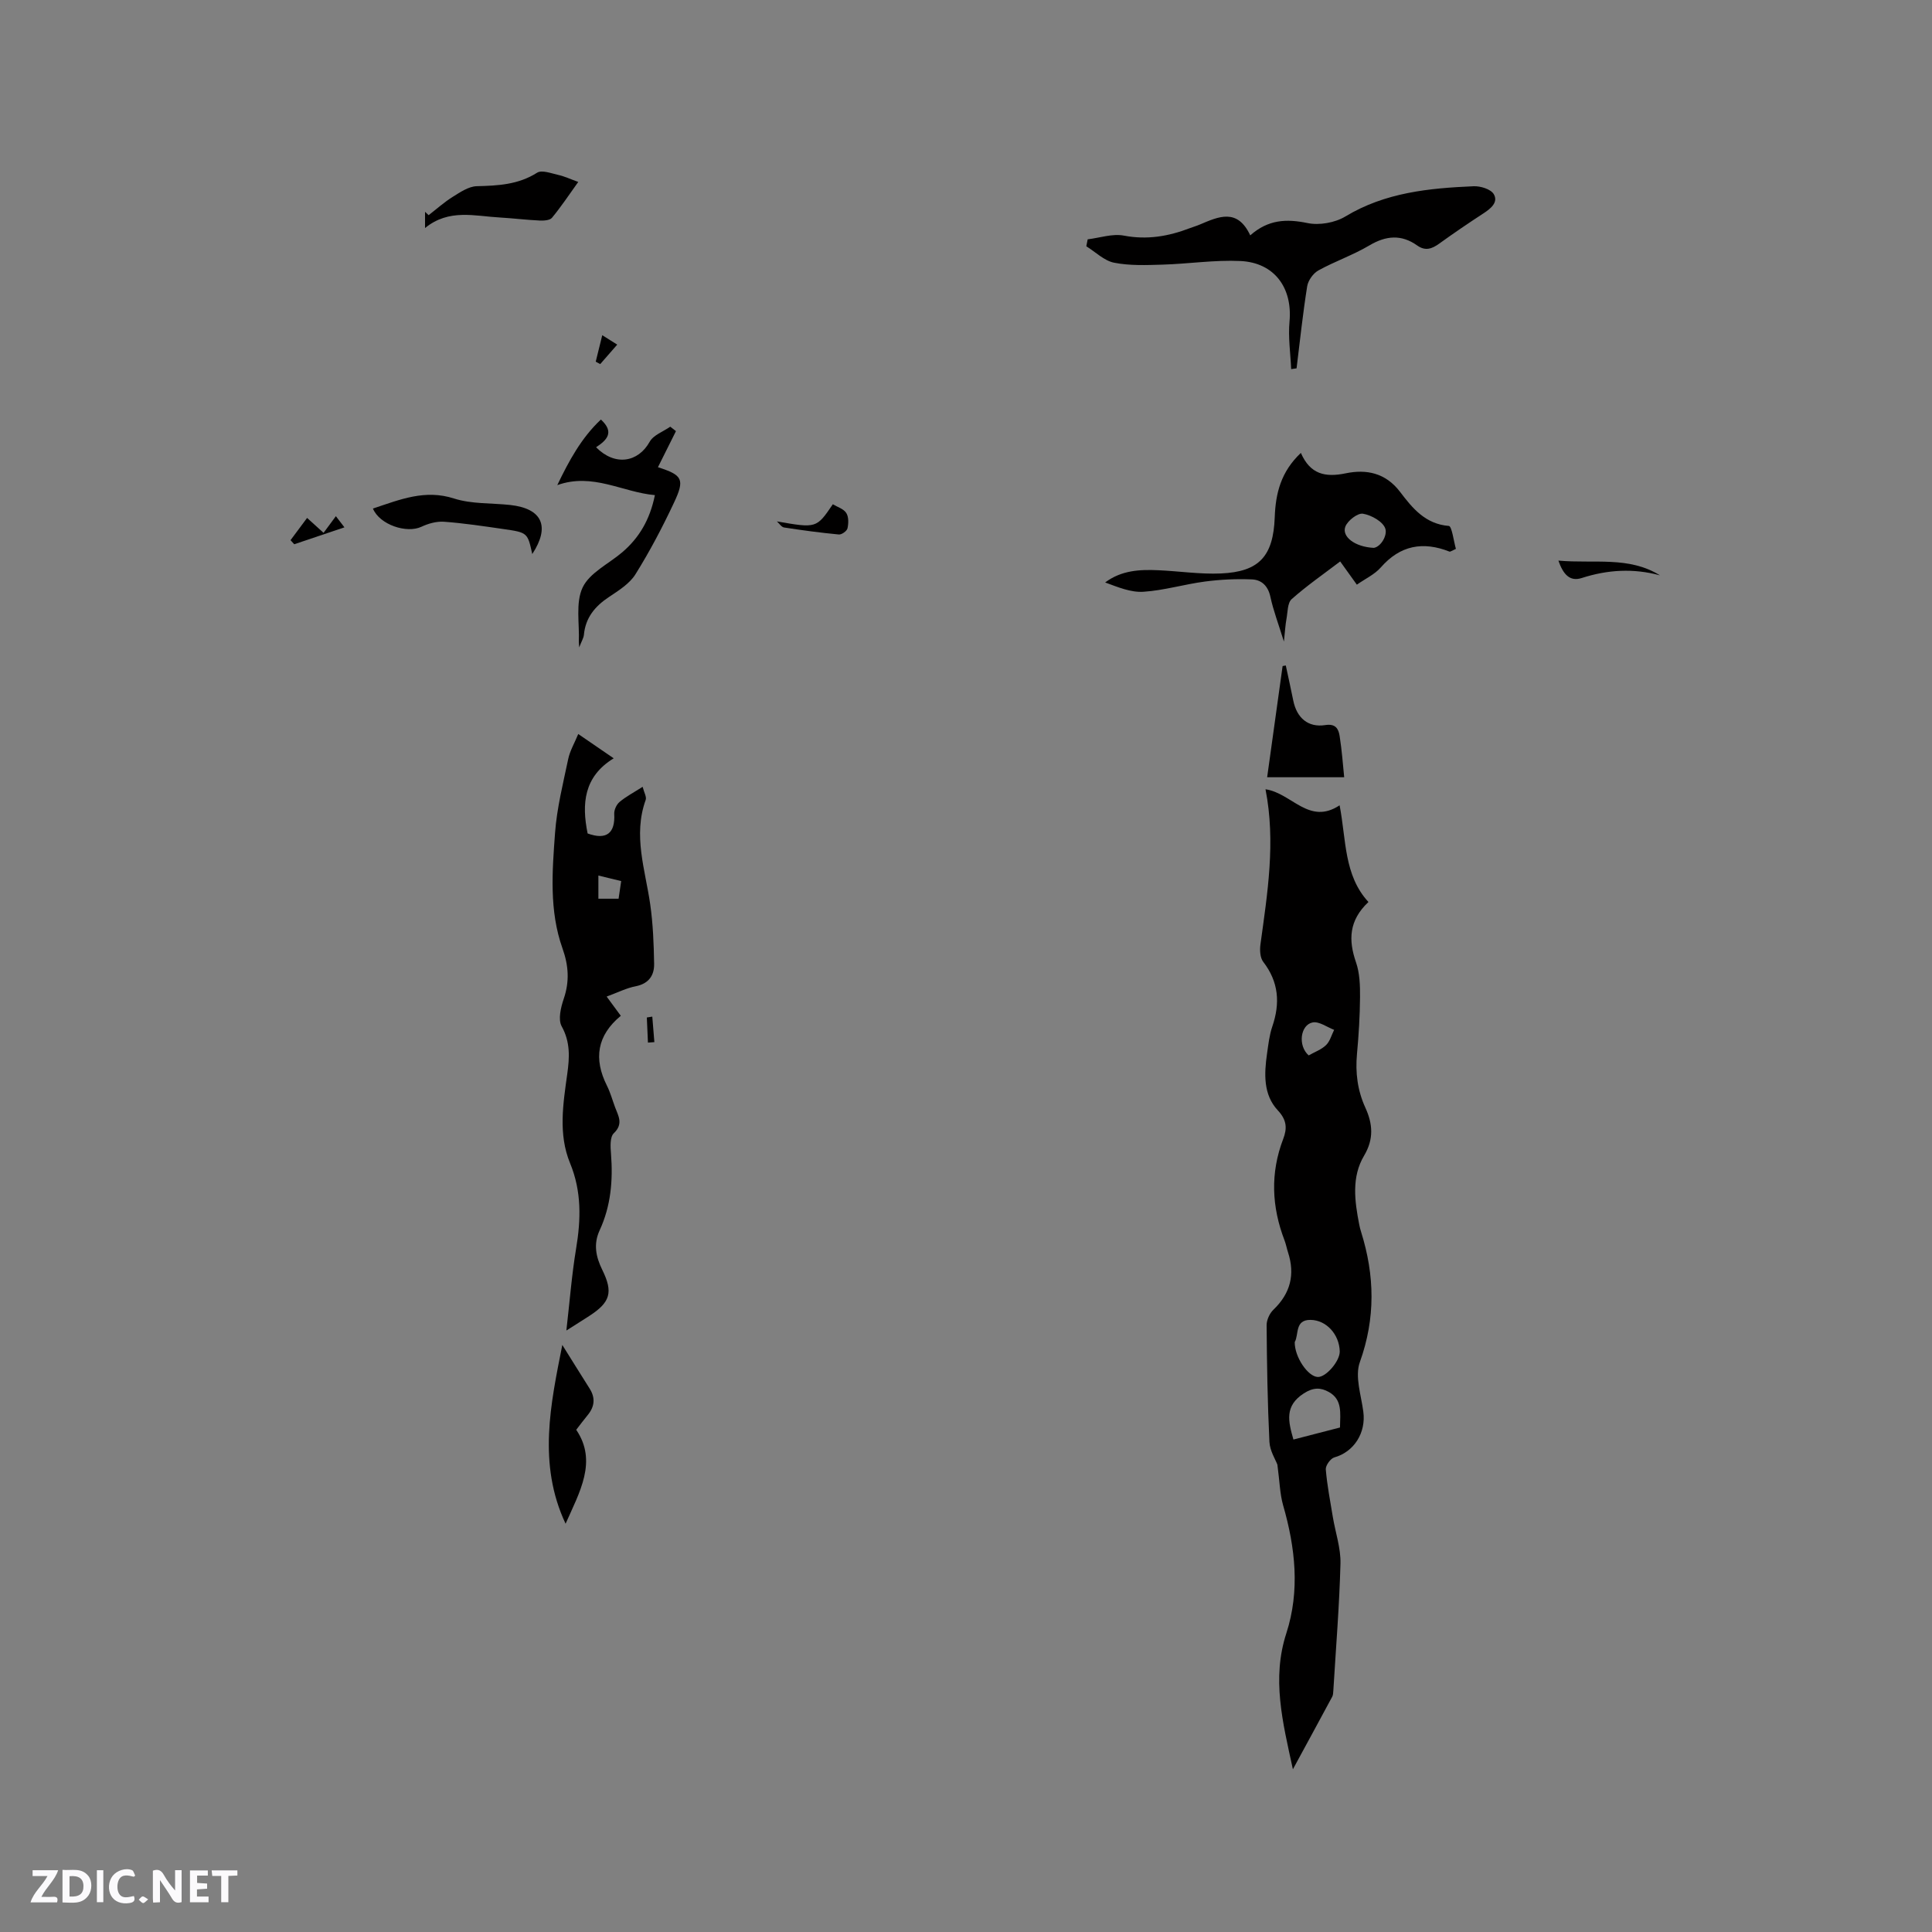 <svg enable-background="new 0 0 400 400" viewBox="0 0 400 400" xmlns="http://www.w3.org/2000/svg"><rect x="0" y="0" width="400" height="400" fill="#808080" stroke="none"/><path d="m37.59 393.81c-.92.31-1.52.05-2-.78-.7-1.2-1.52-2.34-2.47-3.78v4.59c-.55.03-.95.05-1.41.07-.03-.37-.06-.64-.06-.91 0-1.91 0-3.81 0-5.7 1.13-.41 1.77-.03 2.29.91.62 1.11 1.38 2.14 2.31 3.19v-4.2h1.35v6.61z" fill="#fbfafc"/><path d="m12.94 393.88v-6.75c1.9.19 3.93-.54 5.37 1.29.8 1.01.78 2.88.03 3.97-1.37 1.97-3.4 1.51-5.4 1.49m1.45-1.22c2.04.12 2.92-.58 2.89-2.21-.03-1.51-.98-2.19-2.89-2z" fill="#fbfafc"/><path d="m11.81 393.87h-5.49c.68-2.18 2.47-3.48 3.51-5.45h-3.08v-1.21h5.29c-.71 2.13-2.44 3.48-3.47 5.51.86 0 1.63.04 2.39-.01.79-.05 1.14.21.85 1.16" fill="#fbfafc"/><path d="m39.33 393.86v-6.61h3.7v1.07h-2.22v1.52c.68.04 1.34.09 2.07.13v1.07c-.72.05-1.38.09-2.1.14v1.48h2.4v1.19h-3.85z" fill="#fbfafc"/><path d="m27.71 388.56c-1.15-.3-2.46-.61-3.1.64-.37.73-.41 1.93-.06 2.67.63 1.35 1.99.93 3.17.68.35.94-.01 1.32-.93 1.46-1.62.25-3.05-.27-3.76-1.48-.73-1.24-.6-3.03.31-4.17.88-1.11 2.71-1.7 4-1.16.32.13.44.74.65 1.12-.1.08-.19.16-.28.24" fill="#fbfafc"/><path d="m49.15 387.24v1.07c-.59.02-1.17.05-1.87.08v5.44h-1.48v-5.44h-1.85c-.05-.4-.08-.73-.13-1.15z" fill="#fbfafc"/><path d="m20.06 387.21h1.33v6.62h-1.33z" fill="#fbfafc"/><path d="m30.68 393.25c-.49.38-.8.79-1.05.76-.32-.05-.6-.45-.9-.7.26-.24.51-.64.8-.67.29-.04.62.3 1.15.61" fill="#fbfafc"/><g fill="#010000"><path d="m264.47 303.24c-.39-1.05-1.56-2.86-1.65-4.73-.39-8.04-.52-16.09-.58-24.13-.01-1.09.62-2.47 1.42-3.23 3.52-3.38 4.5-7.28 3.01-11.87-.26-.8-.41-1.65-.71-2.44-2.68-6.97-2.99-13.96-.29-21.02.83-2.17.78-3.91-1.11-5.93-3.04-3.26-2.83-7.59-2.23-11.77.27-1.88.48-3.82 1.09-5.6 1.65-4.83 1.33-9.22-1.88-13.38-.66-.85-.74-2.43-.58-3.6 1.45-10.6 3.19-21.17 1.05-32.13 5.45.8 9 7.51 15.34 3.32 1.39 7.15.86 14.47 5.97 20.02-4.06 3.82-4.17 7.89-2.57 12.5.77 2.23.85 4.79.83 7.2-.03 3.92-.27 7.84-.63 11.74-.36 3.89.1 7.56 1.73 11.14 1.51 3.29 1.81 6.45-.25 9.92-2.64 4.42-1.97 9.4-1.02 14.26.1.52.23 1.03.39 1.54 2.83 9.02 3.01 17.86-.26 26.97-1.06 2.95.27 6.82.72 10.25.59 4.4-1.95 8.34-6 9.47-.79.22-1.84 1.69-1.77 2.49.28 3.31.92 6.58 1.46 9.86.54 3.22 1.66 6.44 1.58 9.63-.23 8.78-.95 17.55-1.48 26.33-.03.42-.04.89-.23 1.24-2.58 4.8-5.19 9.59-8.14 15.02-2.15-9.87-4.4-18.77-1.36-28.15 2.85-8.81 1.87-17.72-.67-26.53-.67-2.36-.71-4.9-1.18-8.39zm12.96-7.69c.05-2.99.53-5.78-2.32-7.36-1.69-.94-3.22-.97-5.19.31-3.99 2.58-3.22 5.75-2.13 9.54 3.21-.84 6.33-1.64 9.64-2.49zm-9.37-17.69c-.05 3.09 2.75 7.18 4.79 7.23 1.72.04 4.58-3.32 4.53-5.31-.09-3.48-2.75-6.47-6.04-6.51-3.32-.04-2.39 3.06-3.28 4.59zm2.89-59.35c1.28-.73 2.65-1.21 3.6-2.14.81-.79 1.13-2.08 1.67-3.15-1.48-.56-3.09-1.78-4.43-1.54-2.56.48-3.14 4.81-.84 6.83z"/><path d="m125.6 206.33c1.12 1.52 1.98 2.69 2.93 3.98-4.93 4.07-5.66 8.91-2.87 14.47.71 1.41 1.13 2.97 1.68 4.45.68 1.82 1.77 3.45-.26 5.4-.82.78-.7 2.82-.58 4.25.43 5.48-.02 10.8-2.35 15.84-1.33 2.88-.77 5.51.55 8.2 2.28 4.64 1.66 6.7-2.66 9.51-1.41.92-2.84 1.8-4.78 3.04.69-5.98 1.11-11.49 2.01-16.92 1.01-6.05 1.17-11.86-1.24-17.72-2.48-6-1.44-12.31-.58-18.52.47-3.37.65-6.55-1.16-9.82-.78-1.41-.18-3.92.43-5.71 1.22-3.59 1.01-6.86-.27-10.45-2.76-7.77-2.12-15.92-1.53-23.92.38-5.13 1.66-10.2 2.72-15.26.36-1.71 1.3-3.29 2.08-5.18 2.48 1.7 4.64 3.18 7.34 5.03-6.2 3.79-6.65 9.42-5.4 15.56 3.88 1.41 5.74-.03 5.51-4.06-.04-.82.47-1.93 1.1-2.46 1.34-1.13 2.94-1.96 4.78-3.14.3 1.19.86 2.1.63 2.72-2.65 7.36-.09 14.43.94 21.61.58 4.07.74 8.21.81 12.33.04 2.38-1.11 4.09-3.79 4.63-1.92.36-3.75 1.3-6.04 2.14zm-1.71-25.06v4.8h4.18c.18-1.24.36-2.4.54-3.65-1.73-.43-3.11-.76-4.72-1.15z"/><path d="m267.32 76.42c-.14-3.28-.64-6.6-.34-9.85.64-6.96-3.11-12.2-10.17-12.53-5.35-.25-10.75.59-16.13.75-3.34.1-6.78.24-10.02-.4-2.06-.41-3.84-2.22-5.75-3.4.09-.48.18-.96.28-1.44 2.5-.3 5.13-1.22 7.49-.77 4.82.92 9.24.15 13.66-1.54.69-.26 1.41-.47 2.09-.76 3.87-1.64 7.76-3.44 10.42 2.25 3.71-3.29 7.5-3.45 11.84-2.55 2.46.51 5.71-.06 7.87-1.37 8.24-4.97 17.32-5.85 26.54-6.25 1.42-.06 3.56.6 4.17 1.64.98 1.68-.61 2.98-2.13 3.97-3.1 2.02-6.17 4.11-9.18 6.28-1.51 1.08-2.86 1.57-4.55.37-3.28-2.33-6.46-2.05-9.91 0-3.36 1.99-7.12 3.28-10.54 5.17-1.07.59-2.12 2.06-2.32 3.27-.9 5.64-1.5 11.33-2.2 17-.38.06-.75.11-1.12.16z"/><path d="m269.33 93.77c1.94 4.44 5.05 5.1 9.26 4.23 4.28-.89 8.27-.13 11.29 3.85 2.52 3.32 5.21 6.66 10.09 7.04.62.05 1.01 3.18 1.46 4.75-.94.42-1.17.62-1.31.57-5.5-2.17-10.21-1.33-14.24 3.27-1.28 1.46-3.21 2.34-4.96 3.57-1.15-1.61-2.19-3.05-3.45-4.81-3.44 2.62-6.91 5.02-10.04 7.8-.88.78-.82 2.69-1.08 4.1-.23 1.23-.29 2.49-.53 4.69-1.13-3.67-2.19-6.42-2.8-9.27-.48-2.26-1.84-3.52-3.82-3.6-3.23-.14-6.51.02-9.71.44-4.28.56-8.48 1.84-12.76 2.12-2.6.17-5.29-.96-7.92-1.93 3.39-2.53 7.17-2.7 11-2.53 4.33.19 8.67.86 12.97.67 7.87-.35 10.84-3.51 11.14-11.63.18-4.98 1.27-9.41 5.41-13.33zm15.11 19.66c1.45-.23 2.83-2.56 2.38-3.97-.46-1.45-2.88-2.81-4.63-3.1-1.09-.19-3.18 1.43-3.65 2.67-.78 2.04 1.91 4.21 5.9 4.4z"/><path d="m119.92 134.03c-.06-.91-.08-1.02-.08-1.12.16-3.81-.71-8.11.79-11.28 1.44-3.04 5.37-4.88 8.19-7.28 3.49-2.98 5.73-6.72 6.77-11.84-6.71-.59-12.86-4.7-20.21-2.07 2.4-4.99 4.95-9.75 9.03-13.58 2.91 2.67 1.17 4.31-1 5.74 3.88 3.93 8.68 3.19 11.1-1.14.78-1.4 2.81-2.1 4.26-3.12.39.31.78.62 1.18.92-1.24 2.49-2.49 4.98-3.73 7.47 5.08 1.64 5.62 2.46 3.31 7.37-2.38 5.06-5 10.05-7.96 14.79-1.22 1.96-3.48 3.37-5.49 4.71-2.89 1.92-4.86 4.27-5.19 7.84-.07.67-.49 1.33-.97 2.59z"/><path d="m117.1 315.47c-5.83-12.39-3.08-24.87-.68-37.01 1.84 2.94 3.73 5.99 5.65 9.02 1.25 1.97 1.03 3.78-.42 5.53-.74.9-1.44 1.83-2.35 3.01 4.45 6.55.67 12.94-2.2 19.45z"/><path d="m278.3 160.92c-5.55 0-10.55 0-15.95 0 1.07-7.65 2.14-15.34 3.2-23.02.22-.04.44-.08.66-.12.52 2.43 1.06 4.85 1.55 7.28.73 3.59 3.08 5.61 6.62 5.06 2.15-.34 2.75.78 2.98 2.29.46 2.9.67 5.84.94 8.51z"/><path d="m88.74 44.55c1.66-1.28 3.23-2.7 5-3.8 1.54-.96 3.29-2.16 4.97-2.2 4.39-.11 8.58-.31 12.49-2.79.99-.63 2.96.14 4.44.47 1.22.27 2.39.83 4.08 1.44-1.86 2.59-3.53 5.11-5.44 7.42-.44.54-1.7.61-2.57.57-2.75-.13-5.48-.47-8.22-.63-5.19-.28-10.53-1.87-15.49 2.18 0-1.56 0-2.46 0-3.36.24.23.49.47.74.7z"/><path d="m77.21 105.29c5.63-1.87 10.77-4.02 16.79-2.08 3.65 1.17 7.74.92 11.63 1.34 6.65.73 8.31 4.45 4.57 10.16-.97-4.42-.96-4.46-6-5.18-4.08-.59-8.17-1.21-12.28-1.51-1.53-.11-3.25.37-4.67 1.04-3.04 1.43-8.64-.4-10.04-3.77z"/><path d="m322.65 116.07c7.43.66 14.59-.96 21.03 3.05-5.48-1.49-10.82-1.18-16.19.55-2.5.81-3.86-.79-4.84-3.6z"/><path d="m160.85 107.95c8.19 1.43 8.19 1.43 11.58-3.55.95.58 2.24.95 2.78 1.81.52.81.48 2.17.25 3.19-.13.55-1.21 1.32-1.79 1.26-3.79-.36-7.57-.87-11.34-1.45-.54-.09-.99-.82-1.48-1.26z"/><path d="m69.54 106.87c.73.95 1.1 1.44 1.77 2.31-3.61 1.22-7 2.36-10.39 3.5-.26-.28-.52-.56-.77-.84 1.09-1.47 2.18-2.93 3.43-4.61 1.41 1.27 2.23 2.02 3.41 3.09.81-1.09 1.55-2.1 2.55-3.45z"/><path d="m124.69 69.4c1.3.81 1.99 1.25 3.1 1.95-1.26 1.44-2.39 2.73-3.52 4.03-.31-.17-.62-.34-.93-.5.42-1.71.84-3.41 1.35-5.48z"/><path d="m135.05 210.48c.14 1.76.29 3.52.43 5.28-.44.03-.89.07-1.33.1-.08-1.73-.15-3.47-.23-5.2.38-.06.75-.12 1.13-.18z"/></g></svg>
